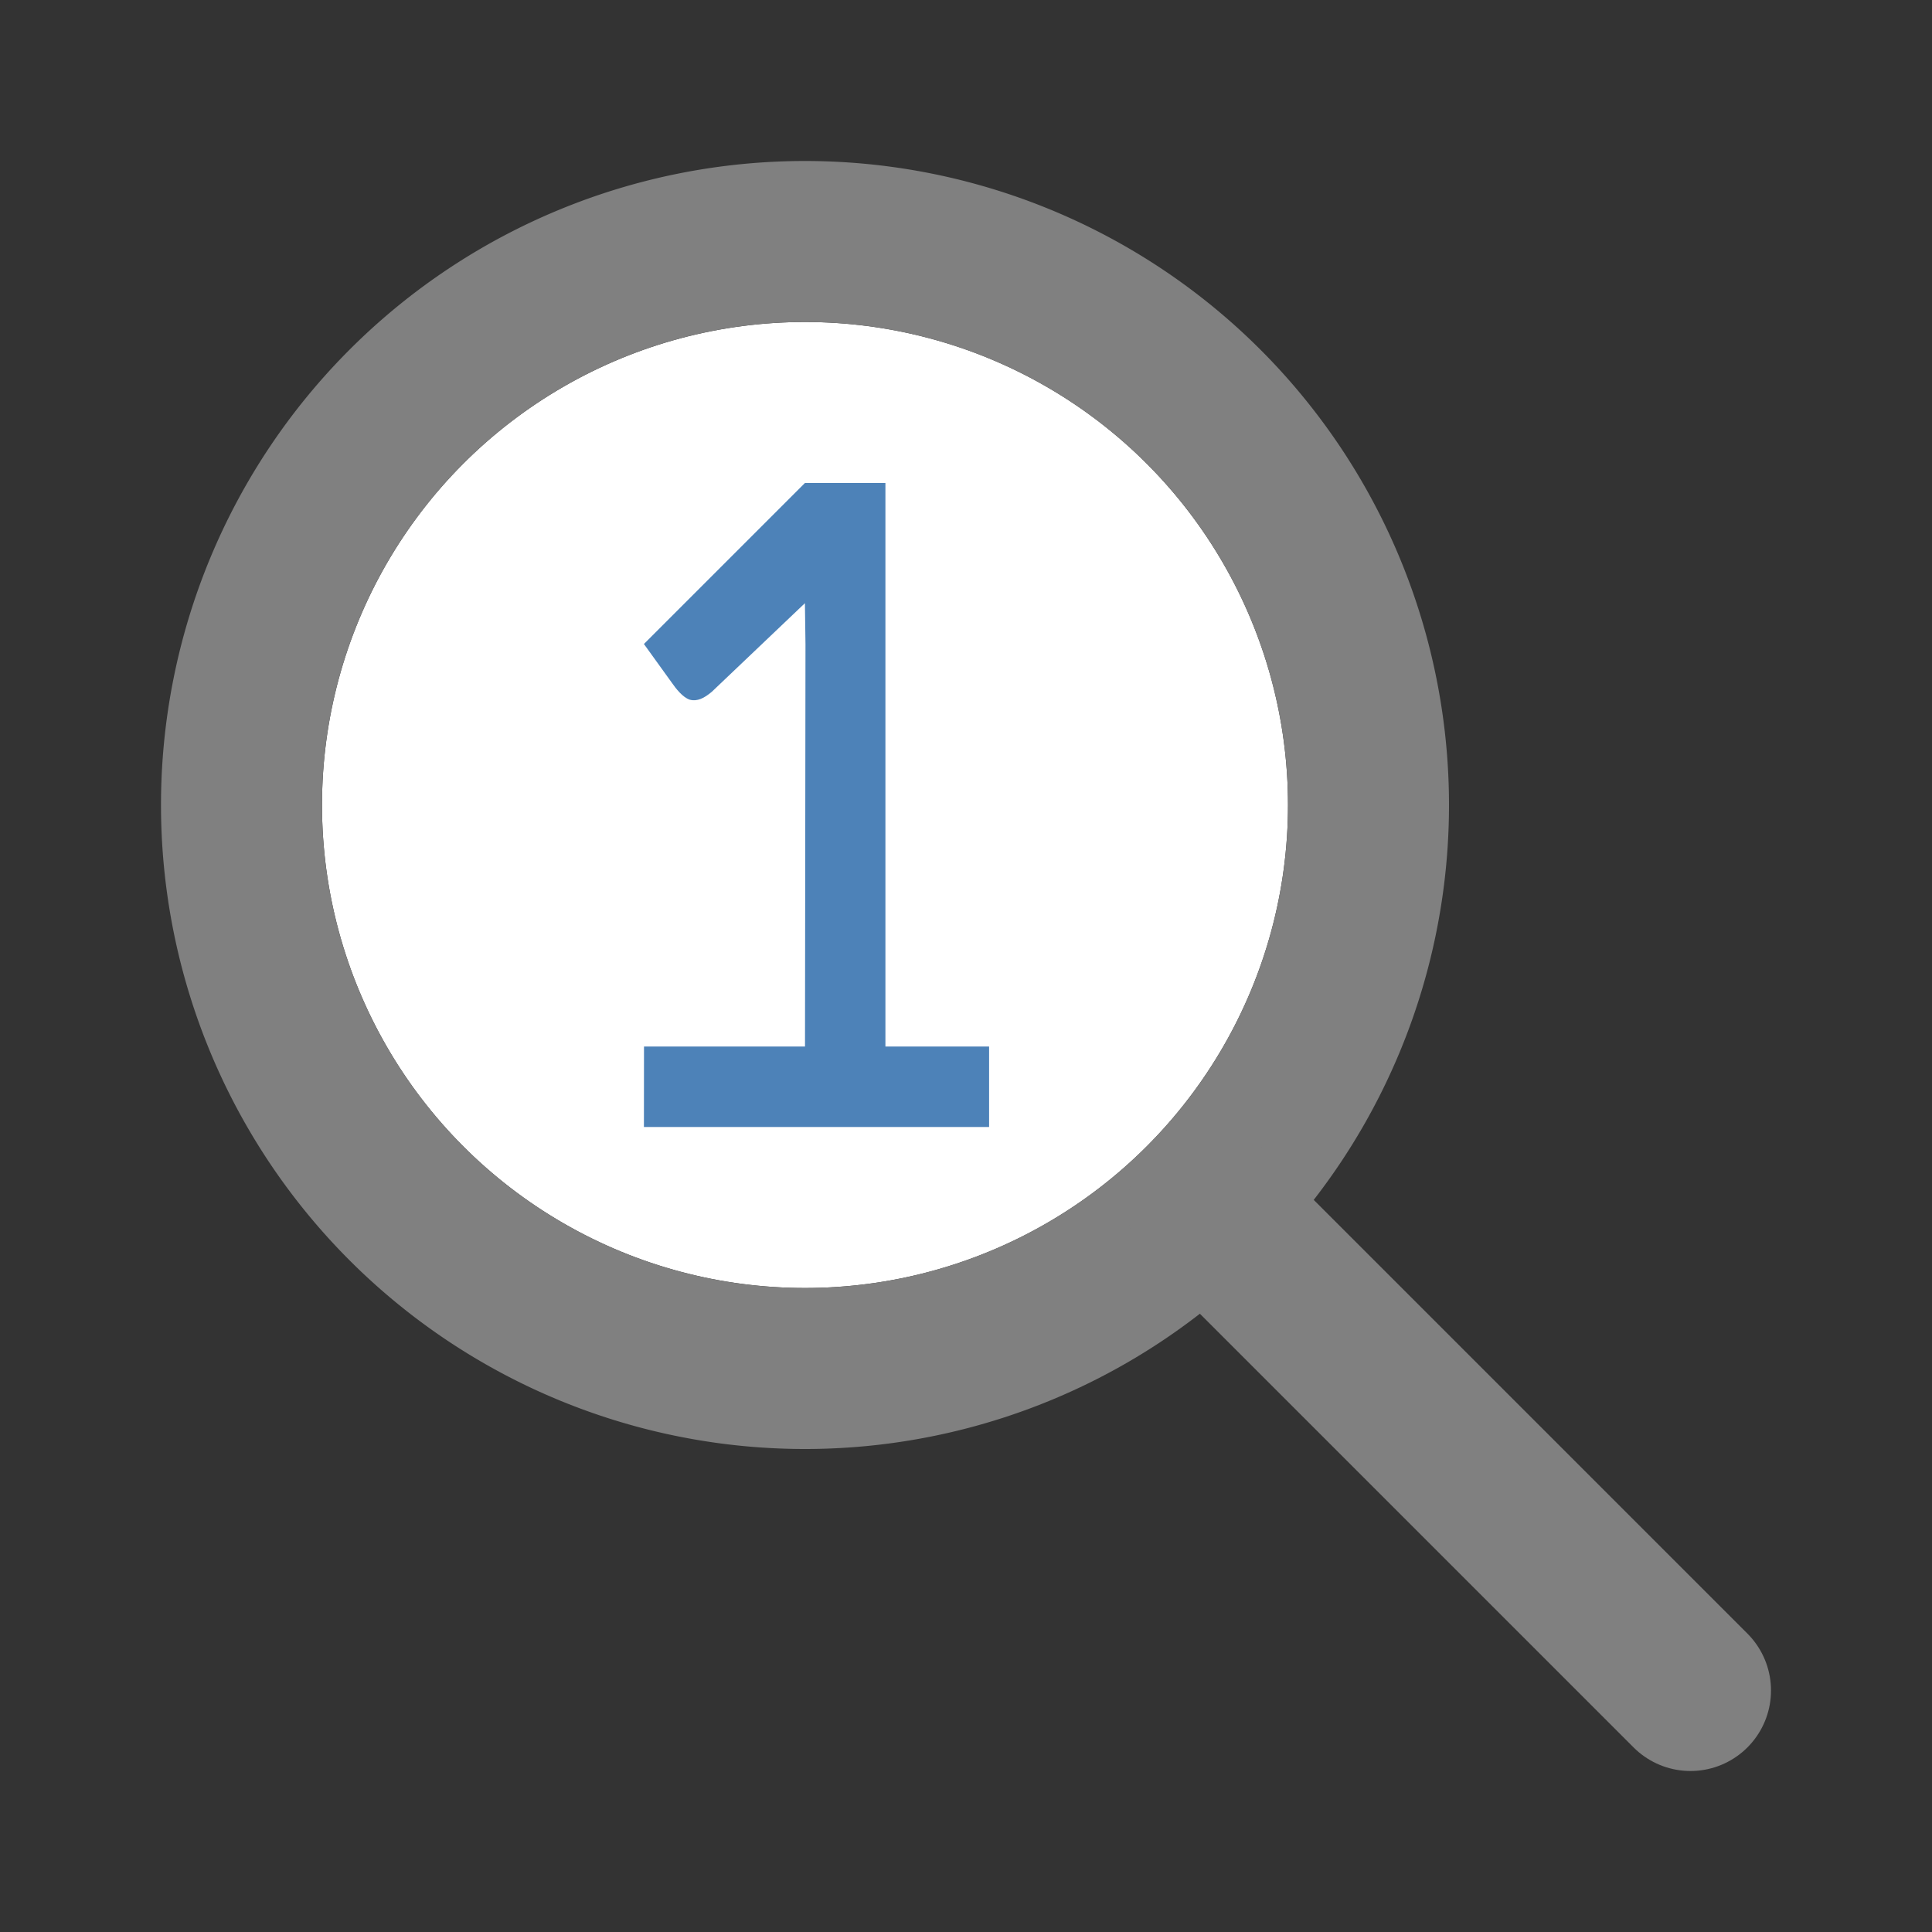 <svg viewBox="0 0 24 24" xmlns="http://www.w3.org/2000/svg"><rect x="0" y="0" width="24" height="24" fill="#333333" stroke="none"/><circle cx="-10" cy="10" fill="#fff" r="6" transform="scale(-1 1)"/><path d="m10 2a8 8 0 0 0 -8 8 8 8 0 0 0 8 8 8 8 0 0 0 8-8 8 8 0 0 0 -8-8zm0 2a6 6 0 0 1 6 6 6 6 0 0 1 -6 6 6 6 0 0 1 -6-6 6 6 0 0 1 6-6z" fill="#808080"/><path d="m21 21-6-6" fill="none" stroke="#808080" stroke-linecap="round" stroke-width="2"/><path d="m8 13h2l.006-4.996-.007-.511-1.157 1.101c-.097.081-.18.122-.273.098-.089-.028-.177-.145-.214-.198l-.356-.494 2-2h1v7h1.288v1h-4.288z" fill="#4d82b8"/></svg>